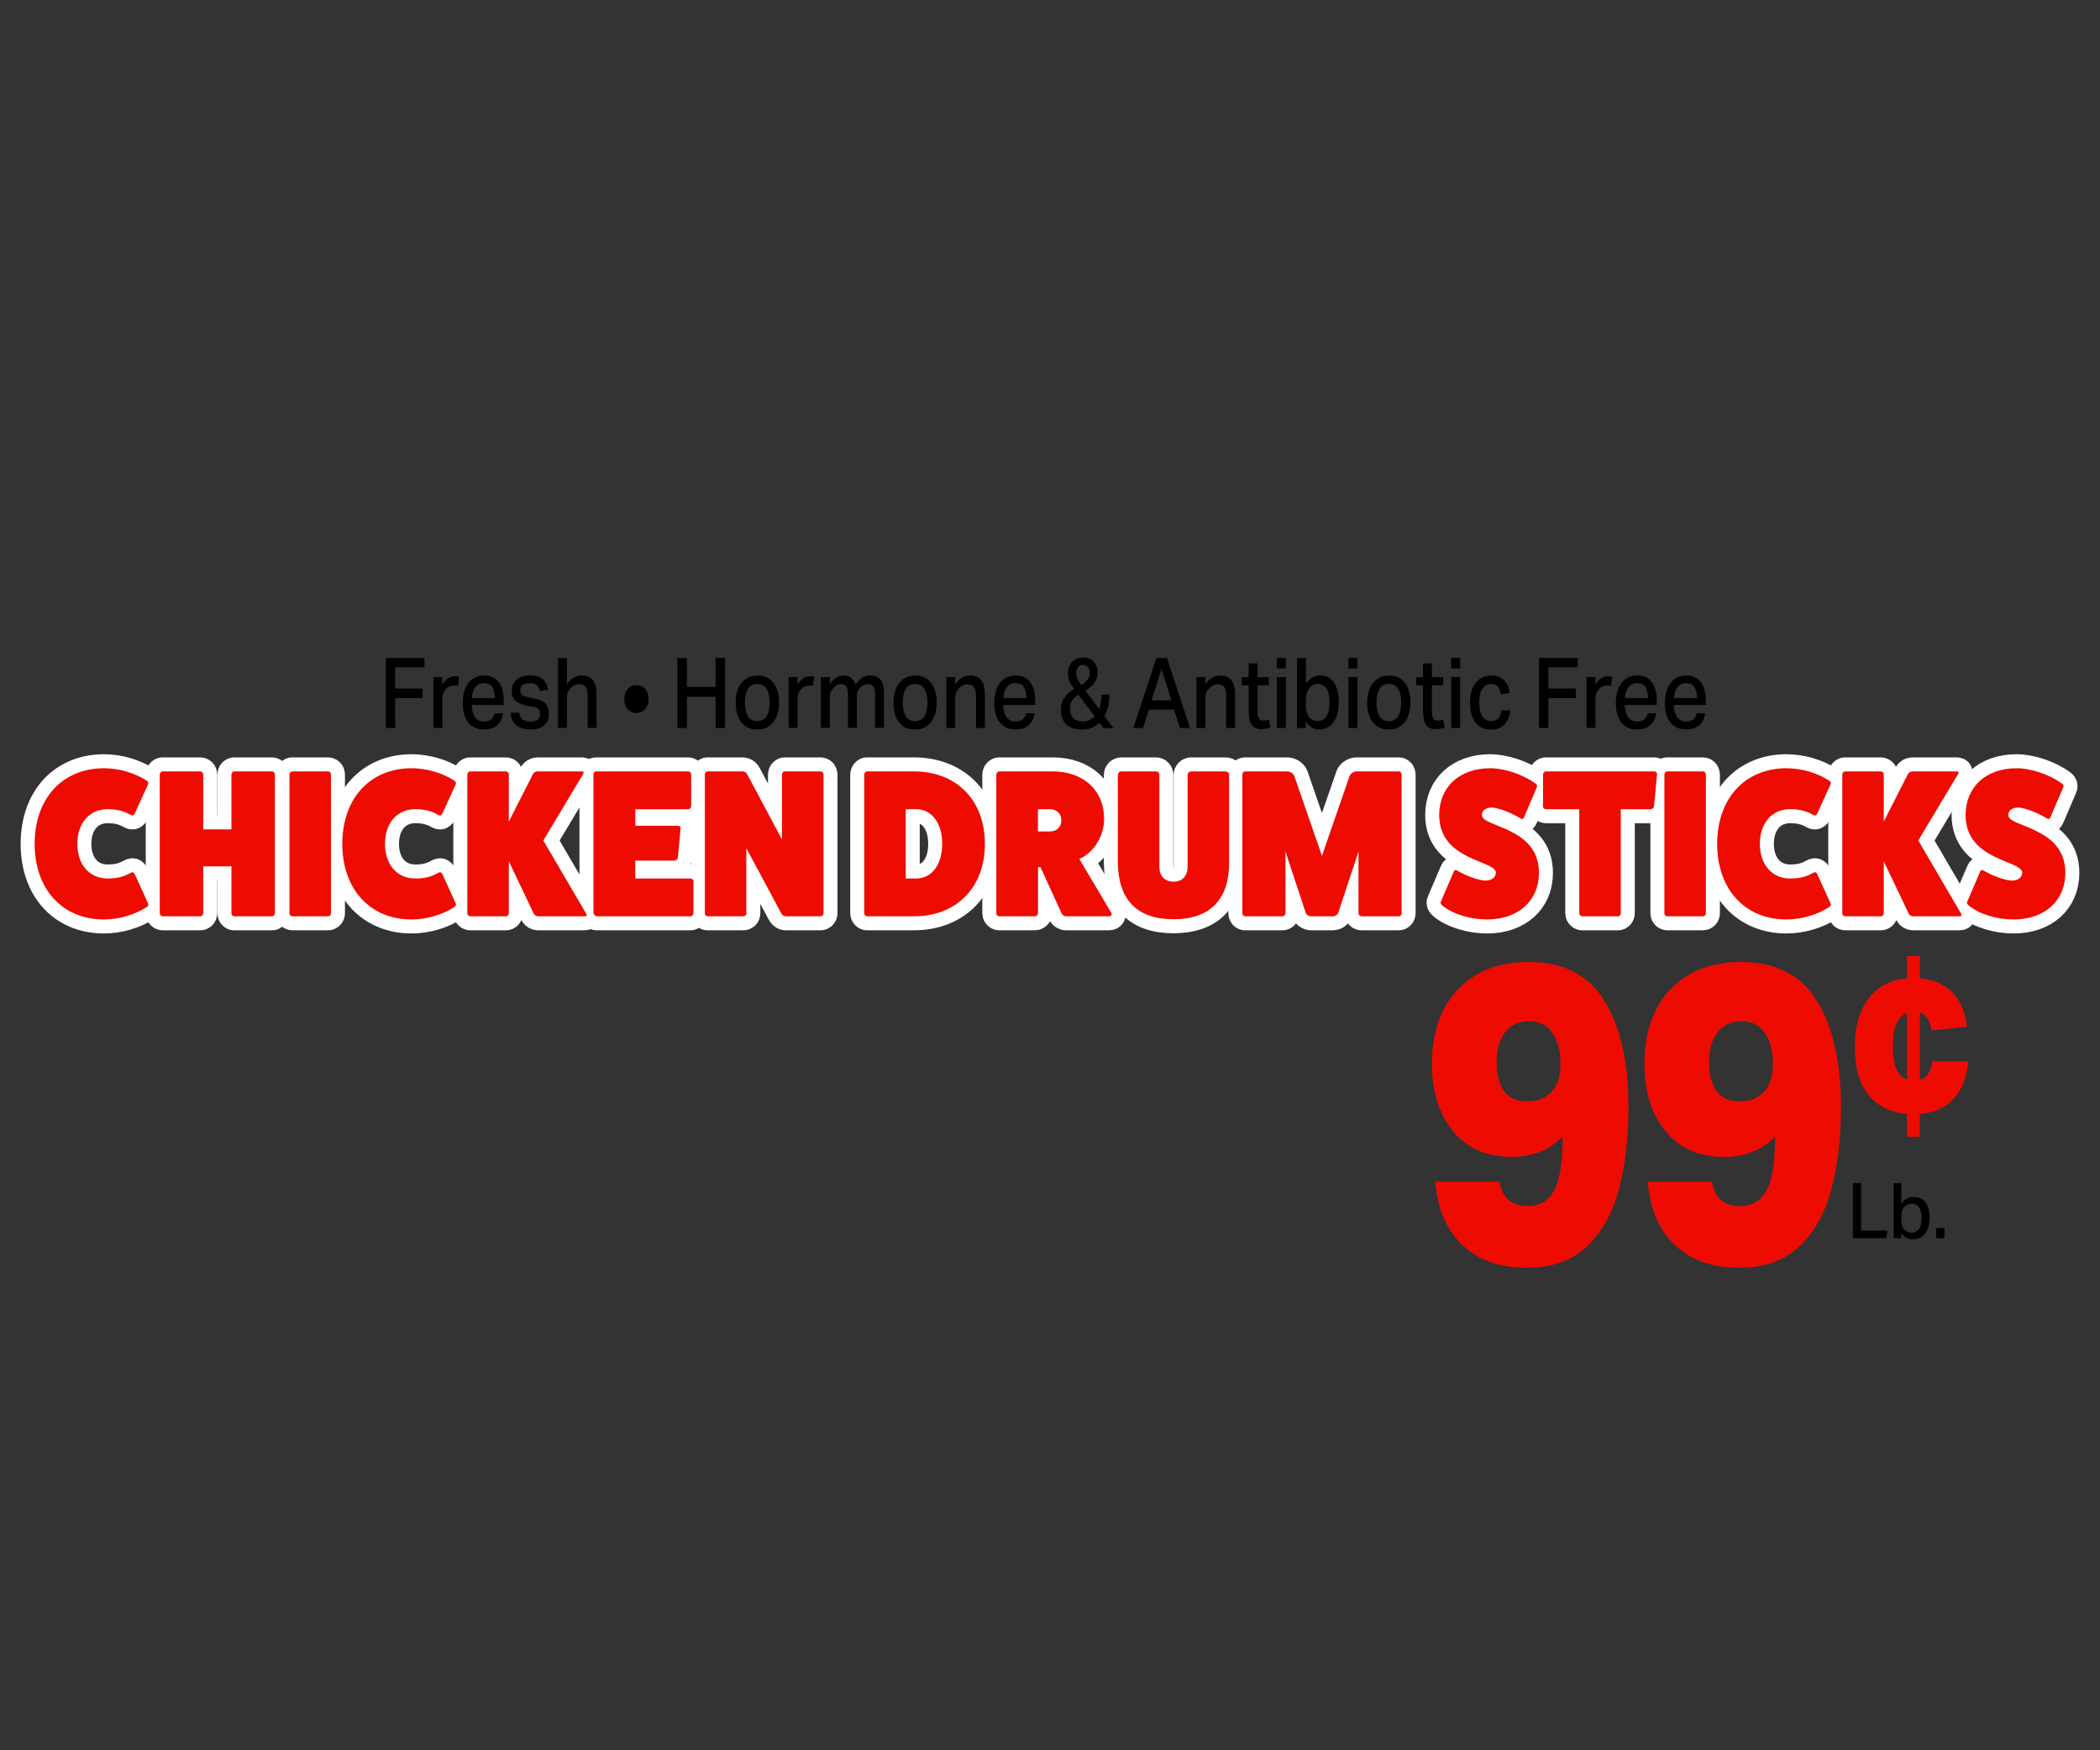 <?xml version="1.0" encoding="UTF-8"?>
<svg id="Layer_2" data-name="Layer 2" xmlns="http://www.w3.org/2000/svg" viewBox="0 0 300 250">
  <rect x="0" y="0" width="300" height="250" fill="#333333" stroke="none"/>
  <defs>
    <style>
      .cls-1 {
        fill: none;
      }

      .cls-2 {
        fill: #fff;
        stroke: #fff;
        stroke-linecap: round;
        stroke-linejoin: round;
        stroke-width: 4px;
      }

      .cls-3 {
        fill: #ee0c02;
      }
    </style>
  </defs>
  <g id="Layer_1-2" data-name="Layer 1">
    <g>
      <g>
        <path class="cls-2" d="M21.16,129.05c.09.21-.03.42-.26.54-1.67,1.08-3.92,1.74-6.05,1.74-5.93,0-9.9-4.32-9.9-10.8s3.97-10.8,9.9-10.8c2.13,0,4.38.66,6.05,1.74.23.12.35.33.26.54l-1.9,4.17c-.12.27-.32.36-.55.24-1.07-.63-2.1-.84-3.34-.84-2.59,0-4.32,1.98-4.32,4.95s1.73,4.95,4.32,4.95c1.24,0,2.27-.21,3.34-.84.23-.12.43-.03.55.24l1.9,4.17Z"/>
        <path class="cls-2" d="M38.84,110.18c.26,0,.43.21.43.45v19.83c0,.21-.17.42-.43.42h-5.38c-.23,0-.4-.21-.4-.42v-6.72h-4.03v6.72c0,.21-.17.42-.43.42h-5.38c-.2,0-.4-.21-.4-.42v-19.83c0-.24.2-.45.4-.45h5.38c.26,0,.43.21.43.45v7.83h4.03v-7.83c0-.24.17-.45.4-.45h5.38Z"/>
        <path class="cls-2" d="M46.85,110.18c.26,0,.43.21.43.45v19.83c0,.21-.17.42-.43.42h-5.1c-.2,0-.4-.21-.4-.42v-19.83c0-.24.2-.45.4-.45h5.1Z"/>
        <path class="cls-2" d="M65.11,129.05c.09.21-.03.42-.26.54-1.67,1.08-3.92,1.74-6.05,1.74-5.93,0-9.9-4.32-9.9-10.8s3.97-10.8,9.9-10.8c2.13,0,4.38.66,6.05,1.74.23.12.35.33.26.54l-1.9,4.17c-.12.27-.32.36-.55.24-1.07-.63-2.1-.84-3.34-.84-2.59,0-4.32,1.98-4.32,4.95s1.73,4.95,4.32,4.95c1.24,0,2.27-.21,3.34-.84.23-.12.43-.03.55.24l1.9,4.17Z"/>
        <path class="cls-2" d="M83.74,130.52c.14.21.03.36-.2.36h-6.68c-.2,0-.49-.15-.6-.36l-3.57-7.5v7.44c0,.21-.17.42-.43.42h-5.1c-.2,0-.4-.21-.4-.42v-19.83c0-.24.2-.45.4-.45h5.1c.26,0,.43.21.43.45v6.72l3.46-6.81c.12-.21.4-.36.66-.36h6.31c.23,0,.32.15.2.36l-5.7,9.51,6.13,10.47Z"/>
        <path class="cls-2" d="M98.63,125.48c.23,0,.43.18.43.39v4.59c0,.21-.2.42-.43.42h-13.39c-.2,0-.4-.24-.46-.45v-19.83c0-.27.14-.42.4-.42h13.1c.26,0,.46.21.46.42v4.53c0,.27-.2.45-.46.45h-7.52v2.37h6.1c.26,0,.4.21.37.39l-.4,4.2c-.03.18-.23.39-.49.39h-5.59v2.55h7.86Z"/>
        <path class="cls-2" d="M117.21,110.18c.26,0,.43.21.43.45v19.83c0,.21-.17.42-.43.42h-4.98c-.2,0-.46-.15-.6-.39l-5.01-9.33v9.3c0,.21-.17.42-.43.42h-5.1c-.23,0-.4-.21-.4-.42v-19.83c0-.24.17-.45.4-.45h4.98c.26,0,.55.15.66.39l4.98,9.33v-9.27c0-.24.2-.45.4-.45h5.1Z"/>
        <path class="cls-2" d="M130.54,110.18c6.1,0,10.16,4.11,10.16,10.35s-4.06,10.35-10.16,10.35h-6.68c-.2,0-.4-.21-.4-.45v-19.8c0-.24.2-.45.4-.45h6.68ZM130.89,125.48c2.22,0,3.71-1.98,3.71-4.95s-1.5-4.95-3.71-4.95h-1.5v9.9h1.5Z"/>
        <path class="cls-2" d="M158.77,130.4c.14.27-.06.48-.32.48h-6.16c-.29,0-.55-.21-.66-.48l-2.99-6.54h-.35v6.6c0,.21-.2.42-.46.42h-5.07c-.23,0-.43-.21-.43-.42v-19.83c0-.24.2-.45.43-.45h7.6c4.43,0,7.37,2.7,7.37,6.78,0,2.37-1.38,4.77-3.54,5.73l4.58,7.71ZM149.98,118.76c.98,0,1.64-.63,1.64-1.59s-.66-1.59-1.64-1.59h-1.7v3.18h1.7Z"/>
        <path class="cls-2" d="M175.1,110.18c.29,0,.49.24.49.51v12.51c0,5.31-2.74,8.1-7.95,8.1s-7.89-2.79-7.95-8.1v-12.51c0-.27.23-.51.49-.51h4.95c.29,0,.49.24.49.51v13.05c0,1.38.75,2.19,2.02,2.19s2.02-.81,2.02-2.16v-13.08c0-.27.23-.51.49-.51h4.95Z"/>
        <path class="cls-2" d="M199.83,110.18c.23,0,.4.21.4.45v19.83c0,.21-.17.42-.4.42h-5.33c-.23,0-.43-.21-.43-.42v-8.82l-2.91,8.79c-.09.24-.46.45-.72.45h-3.17c-.26,0-.63-.21-.72-.45l-2.91-8.79v8.82c0,.21-.2.42-.43.42h-5.33c-.23,0-.4-.21-.4-.42v-19.83c0-.24.17-.45.4-.45h6.02c.38,0,.81.27.98.6l3.97,11.46,3.97-11.46c.17-.33.6-.6.98-.6h6.02Z"/>
        <path class="cls-2" d="M207.64,124.58c.09-.3.29-.39.52-.24,1.32.78,2.91,1.35,4,1.44.92,0,1.53-.45,1.53-1.14,0-1.77-8.09-1.68-8.09-8.22,0-4.02,2.91-6.69,7.28-6.69,2.04,0,4.64.87,6.45,2.16.23.15.32.39.23.54l-1.81,4.23c-.09.3-.29.39-.52.24-1.41-.84-3.05-1.47-4.06-1.56-.89,0-1.47.42-1.47,1.08,0,1.77,8.15,1.65,8.15,8.25,0,3.99-2.96,6.66-7.4,6.66-2.42,0-4.95-.78-6.39-1.98-.23-.18-.32-.39-.23-.54l1.81-4.23Z"/>
        <path class="cls-2" d="M236.32,110.18c.26,0,.43.21.4.42l-.43,4.56c-.03.24-.26.42-.46.42h-4.29v14.88c0,.21-.17.42-.4.42h-5.1c-.23,0-.43-.21-.43-.42v-14.88h-4.78c-.2,0-.4-.18-.4-.42v-4.53c0-.24.2-.45.4-.45h15.49Z"/>
        <path class="cls-2" d="M243.27,110.18c.26,0,.43.21.43.45v19.83c0,.21-.17.42-.43.42h-5.1c-.2,0-.4-.21-.4-.42v-19.83c0-.24.2-.45.4-.45h5.1Z"/>
        <path class="cls-2" d="M261.52,129.05c.09.21-.03.42-.26.54-1.67,1.08-3.92,1.74-6.05,1.74-5.93,0-9.9-4.32-9.9-10.8s3.97-10.8,9.9-10.8c2.13,0,4.38.66,6.05,1.74.23.12.35.33.26.54l-1.9,4.17c-.12.27-.32.36-.55.24-1.07-.63-2.1-.84-3.34-.84-2.59,0-4.32,1.98-4.32,4.95s1.73,4.95,4.32,4.95c1.24,0,2.27-.21,3.34-.84.23-.12.43-.03.55.24l1.9,4.17Z"/>
        <path class="cls-2" d="M280.16,130.52c.14.21.03.36-.2.36h-6.68c-.2,0-.49-.15-.6-.36l-3.57-7.5v7.44c0,.21-.17.42-.43.42h-5.1c-.2,0-.4-.21-.4-.42v-19.83c0-.24.2-.45.4-.45h5.1c.26,0,.43.21.43.45v6.72l3.46-6.81c.12-.21.4-.36.66-.36h6.31c.23,0,.32.15.2.36l-5.7,9.51,6.13,10.47Z"/>
        <path class="cls-2" d="M282.84,124.58c.09-.3.29-.39.52-.24,1.32.78,2.91,1.35,4,1.44.92,0,1.53-.45,1.53-1.14,0-1.77-8.09-1.68-8.09-8.22,0-4.02,2.91-6.69,7.28-6.69,2.04,0,4.64.87,6.45,2.16.23.15.32.39.23.54l-1.81,4.23c-.09.3-.29.39-.52.24-1.41-.84-3.05-1.47-4.06-1.56-.89,0-1.47.42-1.47,1.08,0,1.77,8.15,1.65,8.15,8.25,0,3.99-2.96,6.66-7.4,6.66-2.42,0-4.95-.78-6.39-1.98-.23-.18-.32-.39-.23-.54l1.81-4.23Z"/>
      </g>
      <g>
        <path class="cls-3" d="M223.25,162.3c-1.87,1.96-4.3,2.94-7.29,2.94-3.6,0-6.4-1.23-8.4-3.69s-3-5.67-3-9.63c0-2.96.56-5.53,1.67-7.71,1.12-2.18,2.71-3.86,4.78-5.04,2.07-1.18,4.51-1.77,7.32-1.77,4.97,0,8.59,1.85,10.88,5.55,2.29,3.7,3.43,8.77,3.43,15.21,0,4.44-.47,8.38-1.4,11.82-.94,3.44-2.48,6.15-4.62,8.13-2.14,1.98-5,2.97-8.56,2.97-3.78,0-6.81-1.07-9.1-3.21-2.29-2.14-3.59-5.17-3.92-9.09h9.18c.36,2.32,1.71,3.48,4.05,3.48,1.73,0,2.99-.76,3.78-2.28.79-1.52,1.19-4.08,1.19-7.68ZM221.79,147.57c-.76-1.14-1.87-1.71-3.35-1.71s-2.57.52-3.4,1.56c-.83,1.04-1.24,2.48-1.24,4.32,0,1.72.35,3.08,1.05,4.08s1.83,1.5,3.38,1.5c1.4,0,2.54-.45,3.4-1.35.86-.9,1.3-2.27,1.3-4.11,0-1.72-.38-3.15-1.13-4.29Z"/>
        <path class="cls-3" d="M253.6,162.3c-1.87,1.96-4.3,2.94-7.29,2.94-3.6,0-6.4-1.23-8.4-3.69s-3-5.67-3-9.63c0-2.96.56-5.53,1.67-7.71,1.12-2.18,2.71-3.86,4.78-5.04,2.07-1.18,4.51-1.77,7.32-1.77,4.97,0,8.59,1.85,10.88,5.55,2.29,3.7,3.43,8.77,3.43,15.21,0,4.44-.47,8.38-1.4,11.82-.94,3.44-2.48,6.15-4.62,8.13-2.14,1.98-5,2.97-8.56,2.97-3.78,0-6.81-1.07-9.1-3.21-2.29-2.14-3.59-5.17-3.92-9.09h9.18c.36,2.32,1.71,3.48,4.05,3.48,1.73,0,2.99-.76,3.78-2.28.79-1.52,1.19-4.08,1.19-7.68ZM252.14,147.57c-.76-1.14-1.87-1.71-3.35-1.71s-2.57.52-3.4,1.56c-.83,1.04-1.24,2.48-1.24,4.32,0,1.72.35,3.08,1.05,4.08s1.83,1.5,3.38,1.5c1.4,0,2.54-.45,3.4-1.35.86-.9,1.3-2.27,1.3-4.11,0-1.72-.38-3.15-1.13-4.29Z"/>
        <path class="cls-3" d="M272.43,159.12c-2.33-.19-4.16-1.09-5.48-2.71-1.32-1.62-1.98-3.9-1.98-6.84s.64-5.11,1.92-6.87,3.13-2.75,5.54-2.96v-3.18h1.83v3.18c1.85.14,3.36.78,4.55,1.92s1.92,2.8,2.19,4.97l-5.04.56c-.11-.63-.29-1.17-.55-1.63-.26-.46-.65-.76-1.15-.93v9.62c.55-.16.96-.48,1.24-.94.28-.47.47-1.04.55-1.71h5.13c-.21,2.26-.9,4.04-2.08,5.33-1.18,1.29-2.79,2.02-4.85,2.19v3.25h-1.83v-3.25ZM272.43,144.7c-.65.23-1.15.74-1.5,1.5s-.52,1.84-.52,3.22c0,1.45.17,2.55.52,3.31s.84,1.25,1.5,1.49v-9.51Z"/>
      </g>
      <g>
        <path d="M55.13,93.98h5.5v1.33h-4.17v3.04h3.91v1.36h-3.91v4.27h-1.34v-10Z"/>
        <path d="M61.93,96.71h1.25v1.08c.24-.38.51-.68.82-.89s.65-.31,1.01-.31c.11,0,.22,0,.31.02.09.01.18.03.26.05l-.16,1.32c-.08-.02-.17-.04-.26-.05-.09-.01-.18-.02-.28-.02-.2,0-.39.04-.58.11s-.38.2-.56.36c-.17.18-.3.38-.4.6s-.15.49-.15.78v4.21h-1.27v-7.27Z"/>
        <path d="M66.11,100.41c0-.84.13-1.55.38-2.14.26-.58.61-1.03,1.07-1.33.46-.3.98-.46,1.57-.46.65,0,1.18.15,1.6.46.42.3.73.72.93,1.26s.3,1.15.3,1.85v.64h-4.58c.03.75.19,1.33.48,1.74.29.42.71.62,1.26.62.48,0,.83-.1,1.07-.31s.39-.5.47-.86h1.21c-.11.72-.38,1.28-.83,1.69-.45.41-1.09.62-1.91.62-.97,0-1.71-.34-2.24-1.01-.52-.67-.79-1.6-.79-2.79ZM67.63,98.62c-.12.32-.2.68-.23,1.09h3.31c-.03-.69-.16-1.22-.38-1.58-.22-.36-.63-.55-1.21-.55-.39,0-.71.09-.94.28-.24.19-.42.44-.54.76Z"/>
        <path d="M77.15,102.03c0-.27-.06-.5-.19-.69s-.41-.32-.84-.39l-.78-.14c-.73-.14-1.29-.37-1.66-.68-.38-.31-.57-.81-.57-1.48,0-.46.11-.85.33-1.17.22-.32.53-.57.91-.74s.83-.26,1.32-.26c.61,0,1.09.09,1.45.27.36.18.63.42.81.72s.31.65.38,1.04l-1.16.18c-.11-.36-.26-.64-.45-.83-.19-.19-.53-.28-1.01-.28-.52,0-.88.1-1.08.3s-.3.43-.3.68c0,.28.07.5.22.66s.44.28.89.36l.88.17c.76.15,1.31.4,1.63.74.32.35.49.85.49,1.53,0,.63-.22,1.15-.65,1.56-.43.41-1.08.61-1.95.61-.53,0-1-.08-1.42-.23-.42-.15-.76-.41-1.02-.76-.26-.35-.4-.81-.43-1.39h1.22c.06.46.23.78.51.97.27.19.64.29,1.11.29.5,0,.84-.1,1.05-.29.2-.19.3-.45.3-.76Z"/>
        <path d="M79.72,93.98h1.27v3.75c.32-.45.65-.77,1.01-.96.36-.19.73-.29,1.12-.29.71,0,1.23.23,1.58.68.35.45.52,1.11.52,1.97v4.84h-1.27v-4.56c0-.61-.1-1.04-.29-1.29s-.49-.39-.89-.39c-.22,0-.44.05-.65.14s-.41.23-.59.42c-.18.18-.31.37-.41.59-.09.21-.14.49-.14.81v4.28h-1.27v-10Z"/>
        <path d="M89.19,99.85c0-.6.16-1.08.49-1.44.33-.36.75-.55,1.25-.55s.92.18,1.24.55c.32.36.49.84.49,1.44s-.16,1.08-.49,1.44c-.33.36-.74.55-1.24.55s-.92-.18-1.25-.55-.49-.84-.49-1.44Z"/>
        <path d="M102.23,99.53h-4.1v4.45h-1.35v-10h1.35v4.12h4.1v-4.12h1.35v10h-1.35v-4.45Z"/>
        <path d="M105.09,100.37c0-.79.13-1.48.38-2.06s.62-1.03,1.08-1.34c.47-.32,1.02-.48,1.65-.48.97,0,1.72.34,2.27,1.03s.82,1.62.82,2.79-.28,2.15-.83,2.85c-.56.7-1.32,1.04-2.28,1.04s-1.73-.34-2.27-1.02-.81-1.62-.81-2.81ZM106.42,100.34c0,.79.14,1.44.41,1.93.28.49.73.73,1.35.73s1.08-.25,1.36-.74c.28-.49.42-1.14.42-1.93s-.14-1.41-.42-1.9c-.28-.49-.73-.74-1.36-.74s-1.07.25-1.35.74c-.28.49-.42,1.13-.42,1.91Z"/>
        <path d="M112.67,96.71h1.25v1.08c.24-.38.51-.68.82-.89s.65-.31,1.01-.31c.11,0,.22,0,.31.02.09.01.18.03.26.05l-.16,1.32c-.08-.02-.17-.04-.26-.05-.09-.01-.18-.02-.28-.02-.19,0-.39.04-.58.11-.2.07-.38.2-.56.36-.17.18-.3.38-.4.6-.1.22-.15.49-.15.78v4.21h-1.27v-7.27Z"/>
        <path d="M117.28,96.71h1.25v1.06c.28-.43.58-.75.91-.97s.67-.32,1.02-.32c.46,0,.83.11,1.12.34.29.23.51.55.65.97.57-.88,1.27-1.32,2.11-1.32.62,0,1.11.2,1.44.6.34.4.5,1.03.5,1.88v5.01h-1.27v-4.7c0-.6-.08-1-.26-1.22-.17-.21-.42-.32-.75-.32-.18,0-.36.04-.55.1-.19.07-.37.19-.55.37-.15.15-.26.32-.35.52-.09.2-.13.43-.13.69v4.55h-1.28v-4.7c0-.57-.09-.97-.26-1.2-.17-.23-.42-.34-.75-.34-.38,0-.74.18-1.07.55-.13.13-.25.3-.36.51s-.16.49-.16.85v4.34h-1.27v-7.27Z"/>
        <path d="M127.63,100.37c0-.79.13-1.48.38-2.06.25-.58.62-1.03,1.08-1.34.47-.32,1.02-.48,1.65-.48.97,0,1.72.34,2.26,1.03s.82,1.62.82,2.79-.28,2.15-.83,2.85c-.56.7-1.32,1.04-2.28,1.04s-1.73-.34-2.27-1.02-.81-1.62-.81-2.81ZM128.96,100.34c0,.79.14,1.44.41,1.93.28.49.73.73,1.35.73s1.08-.25,1.36-.74c.28-.49.42-1.14.42-1.93s-.14-1.41-.42-1.9c-.28-.49-.73-.74-1.36-.74s-1.07.25-1.35.74c-.28.49-.42,1.13-.42,1.91Z"/>
        <path d="M135.2,96.71h1.25v1.05c.32-.46.66-.78,1.02-.98.36-.2.74-.29,1.13-.29.71,0,1.23.23,1.58.68.35.45.52,1.11.52,1.97v4.84h-1.27v-4.56c0-.61-.1-1.04-.29-1.29-.2-.26-.49-.39-.89-.39-.22,0-.44.05-.65.14s-.41.23-.59.42c-.18.18-.31.37-.41.59-.09.21-.14.49-.14.81v4.28h-1.27v-7.27Z"/>
        <path d="M142.04,100.41c0-.84.13-1.55.38-2.14.25-.58.61-1.03,1.07-1.33.45-.3.98-.46,1.57-.46.65,0,1.18.15,1.6.46.42.3.73.72.93,1.26s.3,1.15.3,1.85v.64h-4.58c.03.75.19,1.33.48,1.74.29.42.71.62,1.26.62.48,0,.83-.1,1.07-.31s.39-.5.47-.86h1.21c-.11.72-.38,1.28-.83,1.69-.45.41-1.09.62-1.91.62-.97,0-1.71-.34-2.24-1.01-.52-.67-.79-1.6-.79-2.79ZM143.56,98.62c-.12.32-.2.68-.23,1.09h3.31c-.03-.69-.16-1.22-.38-1.58-.22-.36-.63-.55-1.21-.55-.39,0-.7.09-.94.28-.24.19-.42.44-.54.76Z"/>
        <path d="M151.55,101.33c0-.7.18-1.28.54-1.74.36-.46.81-.86,1.35-1.18-.24-.33-.44-.67-.62-1.04-.17-.37-.26-.78-.26-1.22s.09-.81.27-1.14c.18-.33.43-.6.75-.79.33-.2.7-.29,1.12-.29.68,0,1.2.2,1.56.61.36.41.54.9.54,1.49,0,.42-.08.78-.23,1.09s-.35.59-.61.83c-.26.25-.56.48-.9.71l1.96,2.6c.23-.6.34-1.28.34-2.04h1.14c0,1.17-.24,2.18-.73,3.05l1.29,1.72h-1.44l-.57-.76c-.32.31-.68.55-1.08.72-.4.17-.85.26-1.33.26-.76,0-1.36-.13-1.82-.39s-.78-.61-.98-1.05c-.2-.44-.3-.92-.3-1.43ZM152.84,101.15c0,.36.06.69.18.97.12.28.31.51.59.67.28.16.66.25,1.15.25.33,0,.63-.06.9-.19.27-.13.51-.3.72-.51l-2.33-3.11c-.36.24-.65.51-.87.81-.22.3-.33.67-.33,1.11ZM153.73,96.15c0,.3.08.6.23.89s.33.57.51.82c.32-.21.61-.46.85-.72.24-.27.36-.6.36-1.02,0-.38-.09-.67-.27-.86s-.41-.29-.69-.29c-.31,0-.55.1-.72.31-.17.21-.26.49-.26.87Z"/>
        <path d="M167.72,101.36h-3.59l-.84,2.62h-1.39l3.31-10h1.49l3.3,10h-1.44l-.84-2.62ZM165.92,95.56l-1.41,4.48h2.83l-1.41-4.48Z"/>
        <path d="M170.94,96.71h1.25v1.05c.32-.46.66-.78,1.02-.98.36-.2.74-.29,1.13-.29.71,0,1.23.23,1.58.68.35.45.52,1.11.52,1.97v4.84h-1.27v-4.56c0-.61-.1-1.04-.29-1.29-.2-.26-.49-.39-.89-.39-.22,0-.44.05-.65.14s-.41.23-.59.42c-.18.18-.31.37-.41.59-.09.21-.14.49-.14.81v4.28h-1.27v-7.27Z"/>
        <path d="M178.38,101.56v-3.68h-.99v-1.16h.99v-1.96h1.27v1.96h1.62v1.16h-1.62v3.93c0,.35.07.62.2.82s.34.3.62.3c.16,0,.31-.01.44-.04.13-.03.25-.06.36-.1l.21,1.11c-.18.07-.37.12-.57.17-.2.05-.44.07-.71.07-.49,0-.86-.1-1.12-.31s-.44-.51-.54-.9c-.1-.39-.15-.84-.15-1.36Z"/>
        <path d="M182.39,93.97h1.3v1.5h-1.3v-1.5ZM182.41,96.71h1.28v7.27h-1.28v-7.27Z"/>
        <path d="M186.53,103.98h-1.24v-10h1.27v3.68c.25-.37.55-.66.88-.87.34-.21.72-.31,1.16-.31.59,0,1.09.16,1.48.48.39.32.69.76.88,1.33.19.57.29,1.23.29,1.99,0,1.21-.25,2.17-.74,2.87-.5.7-1.17,1.05-2.03,1.05-.36,0-.71-.09-1.05-.26-.34-.17-.64-.46-.9-.88v.91ZM186.55,100.09v.45c0,.87.16,1.5.47,1.88.32.39.72.58,1.22.58s.89-.21,1.21-.62c.32-.41.48-1.1.48-2.06,0-.66-.08-1.19-.23-1.57-.15-.38-.35-.66-.6-.82-.24-.16-.5-.25-.78-.25-.51,0-.93.2-1.27.61-.33.41-.5,1-.5,1.78Z"/>
        <path d="M192.62,93.97h1.3v1.5h-1.3v-1.5ZM192.64,96.71h1.28v7.27h-1.28v-7.27Z"/>
        <path d="M195.31,100.37c0-.79.13-1.48.38-2.06.25-.58.62-1.03,1.08-1.34.47-.32,1.02-.48,1.65-.48.97,0,1.72.34,2.26,1.03s.82,1.62.82,2.79-.28,2.15-.83,2.85c-.56.7-1.32,1.04-2.28,1.04s-1.73-.34-2.27-1.02-.81-1.62-.81-2.81ZM196.64,100.34c0,.79.14,1.44.41,1.93.28.49.73.73,1.35.73s1.08-.25,1.36-.74c.28-.49.42-1.14.42-1.93s-.14-1.41-.42-1.9c-.28-.49-.73-.74-1.36-.74s-1.07.25-1.35.74c-.28.49-.42,1.13-.42,1.91Z"/>
        <path d="M203.29,101.56v-3.68h-.99v-1.16h.99v-1.96h1.27v1.96h1.62v1.16h-1.62v3.93c0,.35.07.62.2.82s.34.3.62.3c.16,0,.31-.01.44-.04.13-.03.25-.06.36-.1l.21,1.11c-.18.07-.37.12-.57.17-.2.05-.44.07-.71.07-.49,0-.86-.1-1.12-.31s-.44-.51-.54-.9c-.1-.39-.15-.84-.15-1.36Z"/>
        <path d="M207.3,93.97h1.3v1.5h-1.3v-1.5ZM207.32,96.71h1.28v7.27h-1.28v-7.27Z"/>
        <path d="M209.99,100.38c0-.78.12-1.47.37-2.05.24-.58.59-1.04,1.05-1.36.46-.32,1-.48,1.64-.48.77,0,1.37.22,1.81.66.43.44.71,1.04.81,1.81l-1.25.24c-.07-.44-.21-.8-.41-1.08-.2-.28-.53-.42-.98-.42-.41,0-.73.12-.99.35-.25.23-.43.55-.55.94-.11.4-.17.85-.17,1.35s.05.96.17,1.36c.11.4.29.72.54.95.25.23.58.35.99.35.47,0,.82-.14,1.05-.41.23-.27.37-.65.44-1.13h1.25c-.1.85-.38,1.52-.83,2.01-.46.49-1.1.74-1.93.74-.97,0-1.72-.34-2.23-1.03-.51-.69-.77-1.62-.77-2.79Z"/>
        <path d="M219.87,93.98h5.5v1.33h-4.17v3.04h3.91v1.36h-3.91v4.27h-1.34v-10Z"/>
        <path d="M226.66,96.71h1.25v1.08c.24-.38.51-.68.82-.89s.65-.31,1.01-.31c.11,0,.22,0,.31.02.09.01.18.03.26.05l-.16,1.32c-.08-.02-.17-.04-.26-.05-.09-.01-.18-.02-.28-.02-.19,0-.39.04-.58.11-.2.07-.38.2-.56.36-.17.18-.3.38-.4.6-.1.22-.15.49-.15.78v4.21h-1.27v-7.27Z"/>
        <path d="M230.84,100.41c0-.84.13-1.55.38-2.14.25-.58.61-1.03,1.07-1.33.45-.3.98-.46,1.57-.46.65,0,1.18.15,1.6.46.42.3.73.72.93,1.26s.3,1.15.3,1.85v.64h-4.58c.03.75.19,1.33.48,1.74.29.42.71.62,1.26.62.48,0,.83-.1,1.07-.31s.39-.5.47-.86h1.21c-.11.72-.38,1.28-.83,1.69-.45.41-1.09.62-1.91.62-.97,0-1.71-.34-2.24-1.01-.52-.67-.79-1.6-.79-2.79ZM232.36,98.62c-.12.32-.2.68-.23,1.09h3.31c-.03-.69-.16-1.22-.38-1.58-.22-.36-.63-.55-1.21-.55-.39,0-.7.09-.94.28-.24.19-.42.44-.54.76Z"/>
        <path d="M237.84,100.41c0-.84.13-1.55.38-2.14.25-.58.61-1.03,1.07-1.33.45-.3.98-.46,1.57-.46.65,0,1.18.15,1.6.46.42.3.73.72.93,1.26s.3,1.15.3,1.85v.64h-4.58c.03.75.19,1.33.48,1.74.29.42.71.62,1.26.62.48,0,.83-.1,1.07-.31s.39-.5.47-.86h1.21c-.11.72-.38,1.28-.83,1.69-.45.41-1.09.62-1.91.62-.97,0-1.71-.34-2.24-1.01-.52-.67-.79-1.6-.79-2.79ZM239.37,98.62c-.12.32-.2.68-.23,1.09h3.31c-.03-.69-.16-1.22-.38-1.58-.22-.36-.63-.55-1.21-.55-.39,0-.7.09-.94.28-.24.19-.42.44-.54.76Z"/>
      </g>
      <g>
        <path d="M264.71,168.99h1.16v6.78h3.76l-.15,1.08h-4.78v-7.85Z"/>
        <path d="M271.6,176.85h-1.07v-7.85h1.09v2.89c.22-.29.47-.52.76-.68.29-.16.62-.24,1-.24.51,0,.93.12,1.27.37s.59.6.76,1.04.25.97.25,1.56c0,.95-.21,1.71-.64,2.25-.42.55-1.01.83-1.75.83-.31,0-.61-.07-.9-.2-.29-.14-.55-.37-.77-.69v.71ZM271.62,173.79v.35c0,.68.14,1.18.41,1.48.27.3.62.46,1.04.46s.76-.16,1.03-.48.41-.86.41-1.62c0-.52-.07-.93-.2-1.23-.13-.3-.3-.52-.51-.64-.21-.13-.43-.19-.67-.19-.44,0-.8.16-1.09.48-.29.32-.43.79-.43,1.4Z"/>
        <path d="M276.6,175.41h1.18v1.44h-1.18v-1.44Z"/>
      </g>
      <g>
        <path class="cls-3" d="M21.16,129.05c.09.21-.03.42-.26.54-1.67,1.08-3.92,1.74-6.05,1.74-5.93,0-9.9-4.32-9.9-10.8s3.97-10.8,9.9-10.8c2.13,0,4.38.66,6.05,1.74.23.12.35.33.26.54l-1.9,4.17c-.12.27-.32.36-.55.24-1.07-.63-2.1-.84-3.34-.84-2.59,0-4.32,1.98-4.32,4.95s1.73,4.95,4.32,4.95c1.24,0,2.27-.21,3.34-.84.23-.12.43-.03.55.24l1.9,4.17Z"/>
        <path class="cls-3" d="M38.84,110.18c.26,0,.43.21.43.45v19.83c0,.21-.17.42-.43.42h-5.38c-.23,0-.4-.21-.4-.42v-6.72h-4.03v6.72c0,.21-.17.42-.43.42h-5.38c-.2,0-.4-.21-.4-.42v-19.83c0-.24.2-.45.4-.45h5.38c.26,0,.43.21.43.45v7.83h4.03v-7.83c0-.24.17-.45.4-.45h5.38Z"/>
        <path class="cls-3" d="M46.85,110.18c.26,0,.43.21.43.45v19.83c0,.21-.17.42-.43.42h-5.1c-.2,0-.4-.21-.4-.42v-19.83c0-.24.2-.45.4-.45h5.1Z"/>
        <path class="cls-3" d="M65.11,129.05c.09.21-.03.42-.26.54-1.67,1.08-3.92,1.74-6.05,1.74-5.93,0-9.9-4.32-9.9-10.8s3.97-10.8,9.9-10.8c2.13,0,4.38.66,6.05,1.74.23.12.35.33.26.54l-1.9,4.17c-.12.27-.32.36-.55.24-1.07-.63-2.1-.84-3.34-.84-2.59,0-4.32,1.98-4.32,4.95s1.73,4.95,4.32,4.95c1.24,0,2.27-.21,3.34-.84.23-.12.43-.03.55.24l1.9,4.17Z"/>
        <path class="cls-3" d="M83.74,130.52c.14.21.03.36-.2.36h-6.68c-.2,0-.49-.15-.6-.36l-3.57-7.5v7.44c0,.21-.17.42-.43.42h-5.1c-.2,0-.4-.21-.4-.42v-19.83c0-.24.2-.45.4-.45h5.1c.26,0,.43.21.43.45v6.72l3.46-6.81c.12-.21.4-.36.66-.36h6.31c.23,0,.32.15.2.36l-5.7,9.51,6.13,10.47Z"/>
        <path class="cls-3" d="M98.63,125.48c.23,0,.43.18.43.39v4.59c0,.21-.2.42-.43.42h-13.39c-.2,0-.4-.24-.46-.45v-19.83c0-.27.14-.42.4-.42h13.1c.26,0,.46.21.46.42v4.53c0,.27-.2.45-.46.45h-7.52v2.37h6.1c.26,0,.4.21.37.39l-.4,4.2c-.03.18-.23.39-.49.39h-5.59v2.55h7.86Z"/>
        <path class="cls-3" d="M117.21,110.18c.26,0,.43.21.43.45v19.83c0,.21-.17.42-.43.42h-4.98c-.2,0-.46-.15-.6-.39l-5.01-9.33v9.3c0,.21-.17.42-.43.42h-5.1c-.23,0-.4-.21-.4-.42v-19.83c0-.24.17-.45.4-.45h4.98c.26,0,.55.15.66.39l4.98,9.33v-9.27c0-.24.2-.45.4-.45h5.1Z"/>
        <path class="cls-3" d="M130.54,110.18c6.1,0,10.16,4.11,10.16,10.35s-4.06,10.35-10.16,10.35h-6.68c-.2,0-.4-.21-.4-.45v-19.8c0-.24.2-.45.4-.45h6.68ZM130.89,125.48c2.22,0,3.71-1.98,3.71-4.95s-1.5-4.95-3.71-4.95h-1.5v9.9h1.5Z"/>
        <path class="cls-3" d="M158.77,130.4c.14.27-.06.48-.32.48h-6.16c-.29,0-.55-.21-.66-.48l-2.99-6.54h-.35v6.6c0,.21-.2.42-.46.42h-5.07c-.23,0-.43-.21-.43-.42v-19.83c0-.24.2-.45.43-.45h7.6c4.43,0,7.37,2.7,7.37,6.78,0,2.37-1.38,4.77-3.54,5.73l4.58,7.71ZM149.98,118.76c.98,0,1.64-.63,1.64-1.59s-.66-1.59-1.64-1.59h-1.7v3.18h1.7Z"/>
        <path class="cls-3" d="M175.1,110.18c.29,0,.49.24.49.51v12.51c0,5.31-2.74,8.1-7.95,8.1s-7.89-2.79-7.95-8.1v-12.51c0-.27.23-.51.49-.51h4.95c.29,0,.49.24.49.51v13.05c0,1.38.75,2.19,2.02,2.19s2.02-.81,2.02-2.16v-13.08c0-.27.23-.51.49-.51h4.95Z"/>
        <path class="cls-3" d="M199.83,110.18c.23,0,.4.21.4.45v19.83c0,.21-.17.42-.4.42h-5.33c-.23,0-.43-.21-.43-.42v-8.82l-2.91,8.79c-.09.24-.46.45-.72.45h-3.17c-.26,0-.63-.21-.72-.45l-2.91-8.79v8.82c0,.21-.2.42-.43.42h-5.33c-.23,0-.4-.21-.4-.42v-19.83c0-.24.17-.45.4-.45h6.02c.38,0,.81.27.98.6l3.97,11.46,3.97-11.46c.17-.33.6-.6.98-.6h6.02Z"/>
        <path class="cls-3" d="M207.64,124.58c.09-.3.29-.39.52-.24,1.32.78,2.91,1.35,4,1.44.92,0,1.53-.45,1.53-1.14,0-1.77-8.09-1.68-8.09-8.22,0-4.02,2.91-6.69,7.28-6.69,2.04,0,4.64.87,6.45,2.16.23.15.32.39.23.54l-1.81,4.23c-.09.3-.29.39-.52.24-1.41-.84-3.05-1.47-4.06-1.56-.89,0-1.47.42-1.47,1.08,0,1.77,8.15,1.65,8.15,8.25,0,3.99-2.96,6.66-7.4,6.66-2.42,0-4.95-.78-6.39-1.98-.23-.18-.32-.39-.23-.54l1.81-4.23Z"/>
        <path class="cls-3" d="M236.32,110.18c.26,0,.43.21.4.42l-.43,4.56c-.03.24-.26.42-.46.42h-4.29v14.88c0,.21-.17.42-.4.42h-5.1c-.23,0-.43-.21-.43-.42v-14.88h-4.78c-.2,0-.4-.18-.4-.42v-4.53c0-.24.2-.45.4-.45h15.49Z"/>
        <path class="cls-3" d="M243.27,110.18c.26,0,.43.21.43.45v19.83c0,.21-.17.42-.43.42h-5.1c-.2,0-.4-.21-.4-.42v-19.83c0-.24.2-.45.4-.45h5.1Z"/>
        <path class="cls-3" d="M261.52,129.05c.09.21-.03.42-.26.54-1.67,1.08-3.92,1.74-6.05,1.74-5.93,0-9.9-4.32-9.9-10.8s3.97-10.8,9.9-10.8c2.13,0,4.38.66,6.05,1.74.23.12.35.33.26.54l-1.9,4.17c-.12.27-.32.36-.55.24-1.07-.63-2.1-.84-3.34-.84-2.59,0-4.32,1.98-4.32,4.95s1.73,4.95,4.32,4.95c1.24,0,2.27-.21,3.34-.84.23-.12.43-.03.55.24l1.9,4.17Z"/>
        <path class="cls-3" d="M280.16,130.52c.14.21.03.36-.2.36h-6.68c-.2,0-.49-.15-.6-.36l-3.57-7.5v7.44c0,.21-.17.42-.43.42h-5.1c-.2,0-.4-.21-.4-.42v-19.83c0-.24.2-.45.4-.45h5.1c.26,0,.43.21.43.45v6.72l3.46-6.81c.12-.21.4-.36.66-.36h6.31c.23,0,.32.15.2.36l-5.7,9.51,6.13,10.47Z"/>
        <path class="cls-3" d="M282.84,124.58c.09-.3.29-.39.52-.24,1.32.78,2.91,1.35,4,1.44.92,0,1.53-.45,1.53-1.14,0-1.77-8.09-1.68-8.09-8.22,0-4.02,2.91-6.69,7.28-6.69,2.04,0,4.64.87,6.45,2.16.23.15.32.39.23.54l-1.81,4.23c-.09.3-.29.39-.52.24-1.41-.84-3.05-1.47-4.06-1.56-.89,0-1.47.42-1.47,1.08,0,1.77,8.15,1.65,8.15,8.25,0,3.99-2.96,6.66-7.4,6.66-2.42,0-4.95-.78-6.39-1.98-.23-.18-.32-.39-.23-.54l1.81-4.23Z"/>
      </g>
      <rect class="cls-1" width="300" height="250"/>
    </g>
  </g>
</svg>
